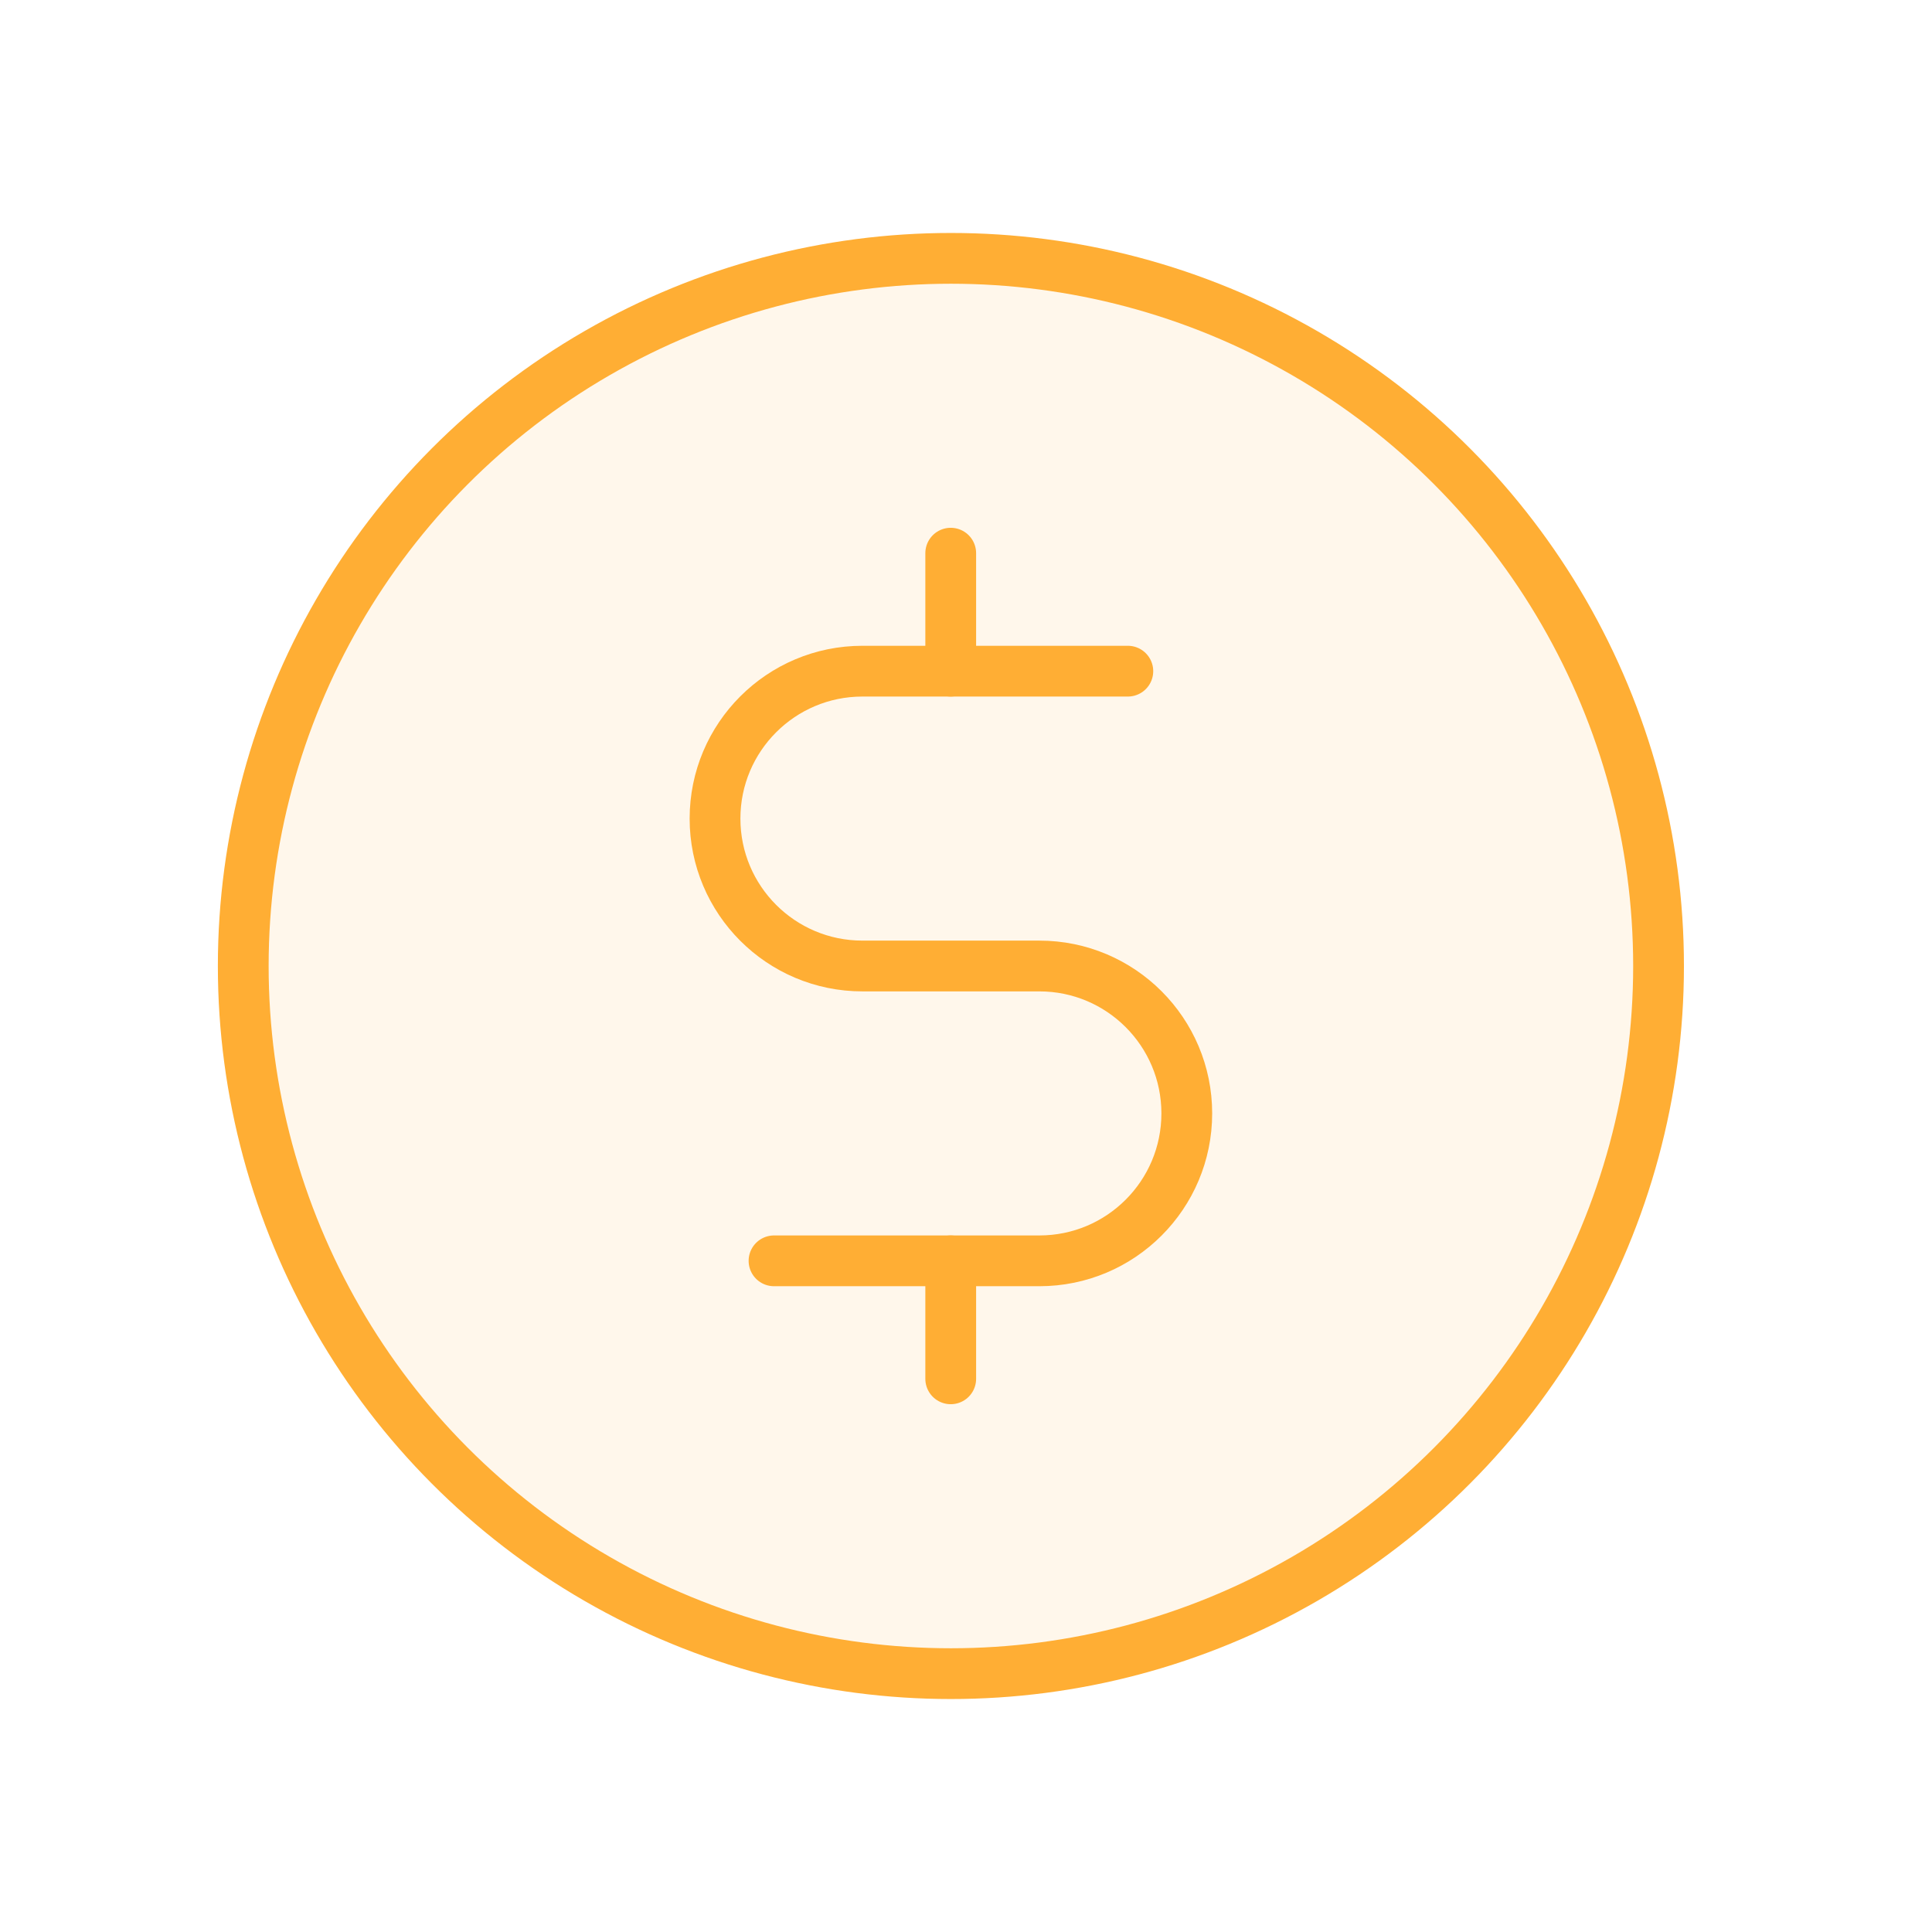 <svg width="43" height="43" viewBox="0 0 43 43" fill="none" xmlns="http://www.w3.org/2000/svg">
<path d="M21.16 12.312V14.938" stroke="#FFAE34" stroke-width="1.13" stroke-linecap="round" stroke-linejoin="round"/>
<path d="M21.16 28.062V30.688" stroke="#FFAE34" stroke-width="1.13" stroke-linecap="round" stroke-linejoin="round"/>
<circle cx="21.164" cy="21.5" r="15.75" fill="#FFAE34" fill-opacity="0.1" stroke="#FFAE34" stroke-width="1.13"/>
<path d="M17.227 28.062H23.133C24.945 28.062 26.414 26.593 26.414 24.781C26.414 22.969 24.945 21.5 23.133 21.5H19.195C17.383 21.5 15.914 20.031 15.914 18.219C15.914 16.407 17.383 14.938 19.195 14.938H25.102" stroke="#FFAE34" stroke-width="1.13" stroke-linecap="round" stroke-linejoin="round"/>
</svg>

